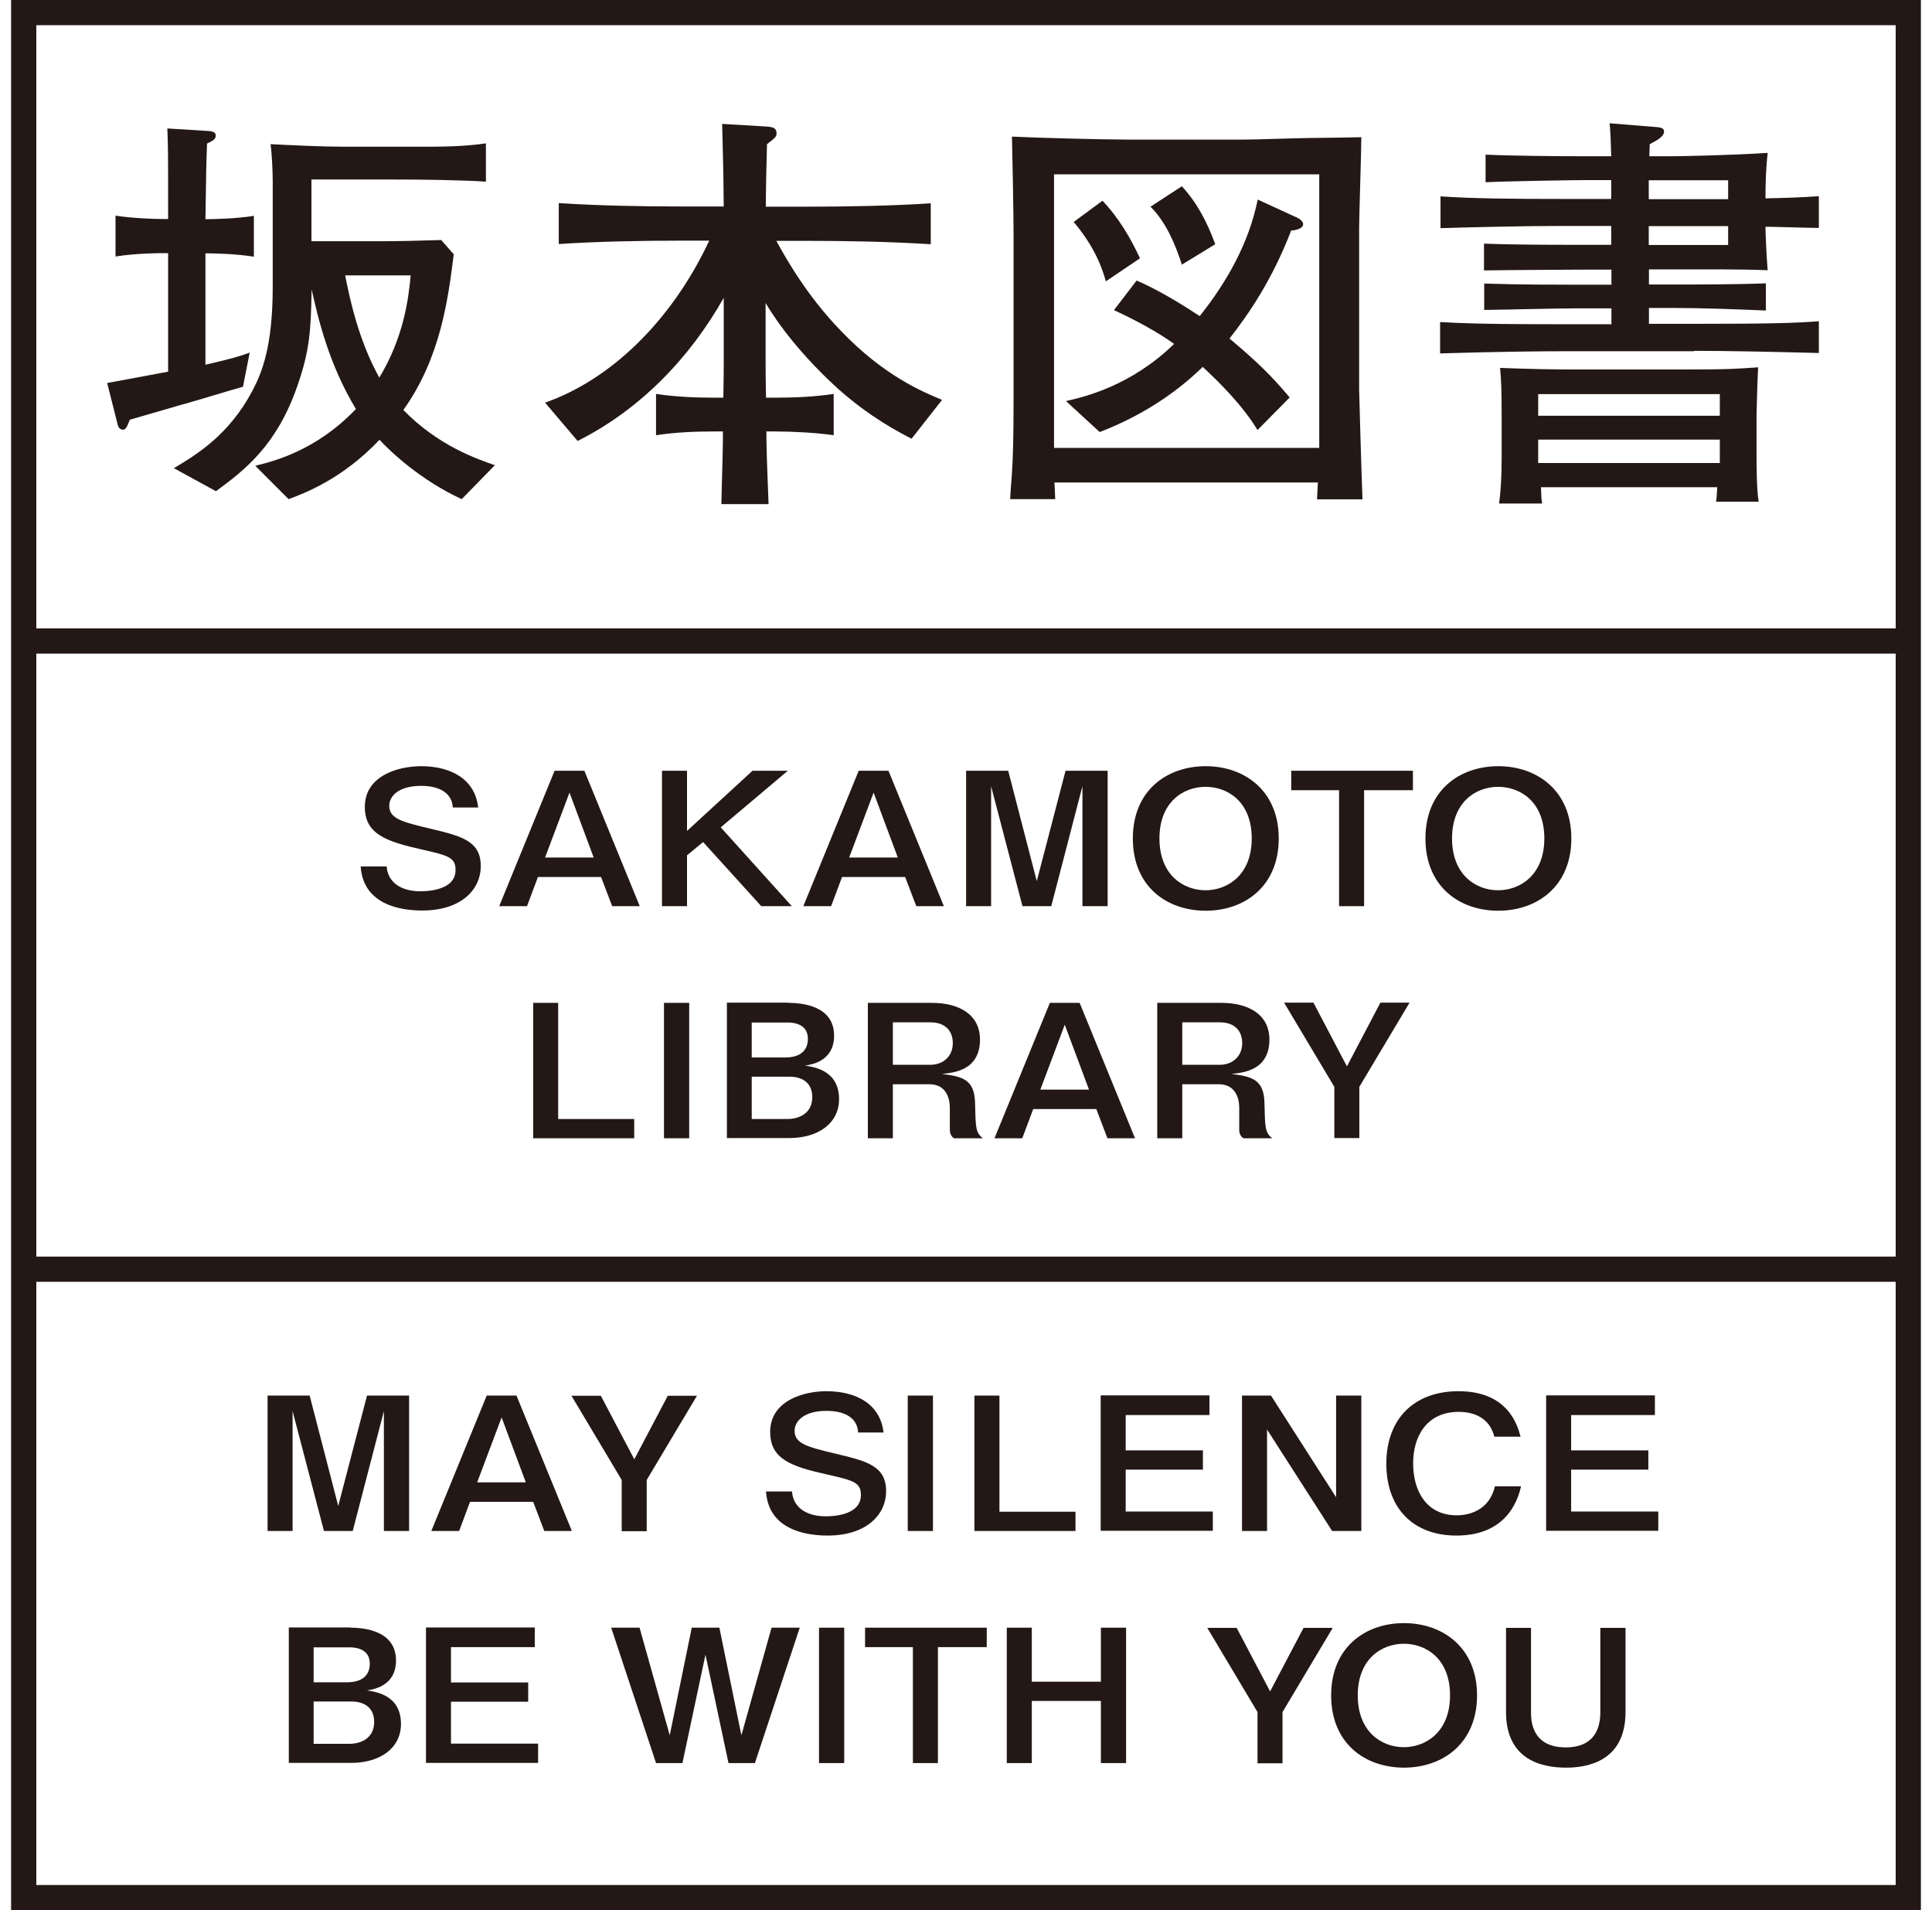 <svg width="87" height="86" viewBox="0 0 87 86" fill="none" xmlns="http://www.w3.org/2000/svg">
<g clip-path="url(#clip0_1458_872)">
<path d="M86.5 86H0.5V3.05176e-05H86.5V86ZM1.635 84.865H85.365V1.135H1.635V84.865Z" fill="#231815"/>
<path d="M85.928 28.291H1.063V29.427H85.928V28.291Z" fill="#231815"/>
<path d="M85.928 56.574H1.063V57.709H85.928V56.574Z" fill="#231815"/>
<path d="M9.251 11.397V16.421C10.493 16.135 10.833 16.027 11.244 15.875L10.941 17.413C10.261 17.601 9.233 17.922 8.572 18.11C8.143 18.226 6.507 18.709 5.845 18.897C5.729 19.183 5.676 19.344 5.541 19.344C5.354 19.344 5.318 19.174 5.3 19.12L4.826 17.243C5.05 17.207 6.364 16.957 7.571 16.733V11.397H7.285C7.285 11.397 6.122 11.397 5.202 11.549V9.708C5.917 9.824 6.954 9.86 7.285 9.86H7.571C7.571 6.829 7.571 6.704 7.535 5.783L9.43 5.9C9.501 5.918 9.716 5.918 9.716 6.105C9.716 6.275 9.564 6.347 9.323 6.463C9.287 7.419 9.287 7.518 9.251 9.868C9.573 9.868 10.628 9.851 11.432 9.717V11.558C10.628 11.424 9.644 11.406 9.251 11.406V11.397ZM20.791 22.472C18.95 21.623 17.591 20.345 17.09 19.799C15.401 21.587 13.667 22.222 12.996 22.472L11.495 20.97C12.326 20.765 14.239 20.291 16.027 18.414C14.802 16.385 14.337 14.374 14.033 13.033C13.998 14.838 13.962 15.741 13.39 17.377C12.469 20.032 11.057 21.14 9.725 22.115L7.83 21.078C8.867 20.461 10.315 19.576 11.361 17.601C11.79 16.796 12.281 15.607 12.281 12.917V8.161C12.281 7.75 12.245 6.901 12.183 6.49C13.22 6.543 14.534 6.606 15.544 6.606H18.798C19.835 6.606 20.863 6.606 21.881 6.454V8.179C20.889 8.108 19.039 8.081 17.618 8.081H14.024V10.861H17.162C17.805 10.861 18.726 10.843 19.87 10.807L20.433 11.451C20.174 13.498 19.835 16.117 18.163 18.459C19.745 20.077 21.47 20.658 22.284 20.944L20.8 22.463L20.791 22.472ZM15.544 12.398C15.749 13.453 16.143 15.312 17.081 17.002C18.19 15.16 18.395 13.444 18.494 12.398H15.544Z" fill="#231815"/>
<path d="M41.037 19.746C40.456 19.442 39.214 18.807 37.766 17.529C36.434 16.322 35.245 14.937 34.476 13.641V16.367C34.476 16.707 34.476 16.814 34.494 17.904H34.852C35.755 17.904 36.657 17.869 37.542 17.735V19.594C36.738 19.478 35.683 19.424 34.852 19.424H34.512C34.512 20.041 34.53 20.702 34.61 22.696H32.483C32.537 20.738 32.554 20.121 32.554 19.424H32.215C31.312 19.424 30.427 19.46 29.542 19.594V17.735C30.427 17.869 31.312 17.904 32.215 17.904H32.572C32.59 16.885 32.59 16.778 32.59 16.439V13.408C31.053 16.134 28.809 18.45 26.011 19.853L24.545 18.128C27.459 17.109 30.221 14.499 31.938 10.834H30.749C28.961 10.834 26.932 10.87 25.162 10.986V9.144C27.021 9.261 28.881 9.296 30.749 9.296H32.59C32.572 7.339 32.554 7.115 32.519 5.578L34.476 5.694C34.816 5.712 34.968 5.766 34.968 5.998C34.968 6.15 34.932 6.186 34.539 6.49C34.521 7.053 34.485 8.635 34.485 9.305H36.273C38.061 9.305 40.144 9.27 41.913 9.153V10.995C40.036 10.879 38.15 10.843 36.273 10.843H34.959C35.433 11.71 36.353 13.328 37.855 14.883C39.813 16.93 41.556 17.645 42.423 18.003L41.046 19.755L41.037 19.746Z" fill="#231815"/>
<path d="M59.308 22.472C59.326 22.115 59.326 22.079 59.344 21.721H47.482C47.5 22.097 47.5 22.133 47.518 22.472H45.489C45.525 21.569 45.641 21.247 45.641 18.226V10.324C45.641 9.663 45.587 6.749 45.569 6.15C46.624 6.204 49.627 6.284 50.754 6.284H56.09C56.564 6.284 58.557 6.213 58.968 6.213C60.417 6.195 60.569 6.195 61.302 6.177C61.302 6.82 61.203 9.69 61.203 10.28V17.538C61.203 17.61 61.319 21.748 61.355 22.481H59.308V22.472ZM59.407 7.848H47.464V20.166H59.407V7.839V7.848ZM58.146 10.369C57.297 12.586 56.224 14.15 55.366 15.241C56.573 16.26 57.225 16.877 58.075 17.895L56.627 19.361C55.947 18.235 54.875 17.18 54.16 16.519C52.828 17.815 51.245 18.789 49.52 19.451L48.001 18.056C48.85 17.869 50.95 17.359 52.872 15.482C52.533 15.241 51.71 14.678 50.164 13.962L51.183 12.63C51.657 12.836 52.533 13.247 54.025 14.231C55.25 12.693 56.242 10.941 56.636 8.984L58.307 9.752C58.405 9.788 58.682 9.922 58.682 10.092C58.682 10.315 58.253 10.378 58.155 10.378L58.146 10.369ZM49.797 12.666C49.627 12.05 49.288 11.102 48.349 9.994L49.645 9.037C50.396 9.824 50.924 10.745 51.335 11.629L49.797 12.666ZM53.221 11.915C52.935 11.03 52.524 10.02 51.809 9.305L53.221 8.385C53.936 9.171 54.365 10.02 54.723 10.995L53.221 11.915Z" fill="#231815"/>
<path d="M76.283 15.813H70.455C69.4 15.813 67.505 15.831 64.85 15.911V14.499C66.486 14.597 68.596 14.597 70.455 14.597H72.564V13.882H71.027C70.035 13.882 68.211 13.936 66.835 13.954V12.765C67.603 12.783 68.131 12.818 71.027 12.818H72.564V12.139H71.304C71 12.139 67.755 12.157 66.826 12.175V10.968C68.202 11.022 69.874 11.022 71.259 11.022H72.555V10.172H70.473C68.551 10.172 66.45 10.226 64.868 10.271V8.841C66.334 8.939 67.952 8.957 70.473 8.957H72.555V8.108H71.429C70.884 8.108 67.612 8.161 66.897 8.206V6.963C68.086 7.017 70.187 7.035 71.411 7.035H72.555C72.538 6.338 72.52 5.98 72.484 5.551L74.594 5.721C74.835 5.739 74.933 5.792 74.933 5.926C74.933 6.168 74.54 6.356 74.29 6.49C74.29 6.561 74.272 6.963 74.272 7.035H75.309C75.478 7.035 77.829 6.999 79.599 6.883C79.528 7.544 79.501 8.161 79.501 8.93C80.287 8.912 81.119 8.894 81.905 8.832V10.262C81.53 10.262 79.841 10.208 79.501 10.208C79.501 10.548 79.555 11.638 79.599 12.166C78.223 12.112 76.784 12.13 75.443 12.13H74.254V12.809H75.326C76.346 12.809 78.205 12.809 79.519 12.756V13.98C78.24 13.927 76.676 13.864 75.326 13.864H74.254V14.579H76.283C79.814 14.579 80.851 14.543 81.905 14.463V15.893C79.93 15.84 77.767 15.795 76.283 15.795V15.813ZM77.275 22.597C77.311 22.356 77.311 22.222 77.329 21.936H69.391C69.409 22.41 69.409 22.463 69.445 22.669H67.505C67.577 22.141 67.621 21.525 67.621 20.604V18.709C67.621 17.672 67.603 17.091 67.55 16.564C69.016 16.617 69.82 16.635 71.107 16.635H75.863C77.99 16.635 78.232 16.599 79.17 16.537C79.134 17.252 79.099 18.53 79.099 18.7V20.559C79.099 20.819 79.099 22.079 79.197 22.588H77.275V22.597ZM77.445 17.744H69.266V18.718H77.445V17.744ZM77.445 19.791H69.266V20.845H77.445V19.791ZM77.82 8.116H74.245V8.966H77.82V8.116ZM77.82 10.181H74.245V11.03H77.82V10.181Z" fill="#231815"/>
<path d="M17.412 39.009C17.457 39.688 18.011 40.126 18.932 40.126C19.128 40.126 20.514 40.126 20.514 39.17C20.514 38.616 20.21 38.517 19.012 38.249C17.367 37.883 16.429 37.543 16.429 36.327C16.429 34.915 17.948 34.495 18.959 34.495C20.308 34.495 21.39 35.076 21.533 36.354H20.389C20.353 35.657 19.718 35.38 18.968 35.38C17.904 35.38 17.528 35.88 17.528 36.274C17.528 36.864 18.118 37.007 19.388 37.31C20.773 37.641 21.649 37.856 21.649 38.991C21.649 40.064 20.755 40.993 19.012 40.993C18.038 40.993 16.357 40.734 16.241 39.009H17.403H17.412Z" fill="#231815"/>
<path d="M26.315 34.7L28.809 40.797H27.567L27.066 39.483H24.224L23.732 40.797H22.48L24.974 34.7H26.315ZM24.545 38.607H26.735L25.645 35.684L24.545 38.607Z" fill="#231815"/>
<path d="M30.937 34.7V37.409L33.886 34.7H35.477L32.456 37.248L35.656 40.797H34.28L31.661 37.909L30.937 38.508V40.797H29.81V34.7H30.937Z" fill="#231815"/>
<path d="M40.009 34.7L42.503 40.797H41.261L40.76 39.483H37.918L37.426 40.797H36.175L38.669 34.7H40.009ZM38.239 38.607H40.429L39.339 35.684L38.239 38.607Z" fill="#231815"/>
<path d="M45.4 34.7L46.687 39.67L47.983 34.7H49.878V40.797H48.743V35.398L47.339 40.797H46.043L44.631 35.398V40.797H43.505V34.7H45.4Z" fill="#231815"/>
<path d="M57.583 37.748C57.583 39.903 56.046 41.002 54.294 41.002C52.542 41.002 51.013 39.912 51.013 37.748C51.013 35.585 52.55 34.495 54.294 34.495C56.037 34.495 57.583 35.594 57.583 37.748ZM52.211 37.748C52.211 39.402 53.301 40.081 54.285 40.081C55.268 40.081 56.367 39.402 56.367 37.748C56.367 36.095 55.286 35.424 54.285 35.424C53.283 35.424 52.211 36.113 52.211 37.748Z" fill="#231815"/>
<path d="M63.626 34.7V35.576H61.427V40.797H60.3V35.576H58.146V34.7H63.635H63.626Z" fill="#231815"/>
<path d="M70.759 37.748C70.759 39.903 69.221 41.002 67.469 41.002C65.717 41.002 64.189 39.912 64.189 37.748C64.189 35.585 65.726 34.495 67.469 34.495C69.212 34.495 70.759 35.594 70.759 37.748ZM65.387 37.748C65.387 39.402 66.477 40.081 67.46 40.081C68.444 40.081 69.543 39.402 69.543 37.748C69.543 36.095 68.462 35.424 67.46 35.424C66.459 35.424 65.387 36.113 65.387 37.748Z" fill="#231815"/>
<path d="M25.135 45.15V50.379H28.559V51.246H24.009V45.15H25.135Z" fill="#231815"/>
<path d="M31.035 45.15V51.246H29.9V45.15H31.035Z" fill="#231815"/>
<path d="M35.504 45.15C36.202 45.15 37.56 45.32 37.56 46.625C37.56 47.742 36.613 47.921 36.255 47.974C36.639 48.037 37.784 48.18 37.784 49.485C37.784 50.585 36.827 51.237 35.54 51.237H32.733V45.141H35.513L35.504 45.15ZM33.851 46.026V47.608H35.361C35.924 47.608 36.38 47.385 36.38 46.768C36.38 46.151 35.835 46.035 35.477 46.035H33.851V46.026ZM33.851 50.379H35.46C35.969 50.379 36.577 50.138 36.577 49.396C36.577 48.707 36.076 48.475 35.567 48.475H33.851V50.379Z" fill="#231815"/>
<path d="M41.967 45.15C43.165 45.15 44.13 45.659 44.13 46.803C44.13 48.189 42.95 48.296 42.414 48.35C43.335 48.466 43.88 48.591 43.907 49.646C43.934 50.799 43.934 50.978 44.255 51.246H42.959C42.825 51.157 42.772 51.023 42.772 50.853V49.878C42.772 49.315 42.512 48.815 41.86 48.815H40.206V51.246H39.08V45.15H41.967ZM40.206 47.939H41.887C42.494 47.939 42.906 47.536 42.906 46.964C42.906 46.419 42.575 46.026 41.887 46.026H40.206V47.939Z" fill="#231815"/>
<path d="M48.617 45.15L51.111 51.246H49.869L49.368 49.932H46.526L46.034 51.246H44.783L47.277 45.15H48.617ZM46.848 49.056H49.038L47.947 46.133L46.848 49.056Z" fill="#231815"/>
<path d="M55 45.15C56.198 45.15 57.163 45.659 57.163 46.803C57.163 48.189 55.983 48.296 55.447 48.35C56.367 48.466 56.913 48.591 56.94 49.646C56.966 50.799 56.966 50.978 57.288 51.246H55.992C55.858 51.157 55.804 51.023 55.804 50.853V49.878C55.804 49.315 55.545 48.815 54.892 48.815H53.239V51.246H52.112V45.15H55ZM53.239 47.939H54.919C55.527 47.939 55.938 47.536 55.938 46.964C55.938 46.419 55.608 46.026 54.919 46.026H53.239V47.939Z" fill="#231815"/>
<path d="M60.649 48.019L62.16 45.141H63.474L61.212 48.931V51.237H60.086V48.931L57.824 45.141H59.147L60.658 48.019H60.649Z" fill="#231815"/>
<path d="M13.944 62.831L15.231 67.801L16.527 62.831H18.422V68.927H17.287V63.528L15.884 68.927H14.588L13.175 63.528V68.927H12.049V62.831H13.944Z" fill="#231815"/>
<path d="M23.258 62.831L25.752 68.927H24.51L24.009 67.613H21.166L20.675 68.927H19.423L21.917 62.831H23.258ZM21.488 66.737H23.678L22.588 63.814L21.488 66.737Z" fill="#231815"/>
<path d="M28.559 65.709L30.07 62.84H31.384L29.122 66.63V68.936H27.996V66.63L25.734 62.84H27.057L28.568 65.709H28.559Z" fill="#231815"/>
<path d="M35.665 67.148C35.71 67.828 36.264 68.266 37.185 68.266C37.381 68.266 38.767 68.266 38.767 67.309C38.767 66.755 38.463 66.656 37.265 66.388C35.62 66.022 34.682 65.691 34.682 64.466C34.682 63.054 36.202 62.634 37.212 62.634C38.561 62.634 39.643 63.215 39.786 64.493H38.642C38.606 63.787 37.971 63.519 37.221 63.519C36.157 63.519 35.781 64.02 35.781 64.413C35.781 65.003 36.371 65.146 37.641 65.45C39.026 65.781 39.902 65.995 39.902 67.13C39.902 68.203 39.008 69.133 37.265 69.133C36.291 69.133 34.61 68.873 34.494 67.148H35.656H35.665Z" fill="#231815"/>
<path d="M42.012 62.831V68.927H40.877V62.831H42.012Z" fill="#231815"/>
<path d="M45.006 62.831V68.06H48.43V68.927H43.88V62.831H45.006Z" fill="#231815"/>
<path d="M54.463 62.831V63.707H50.691V65.298H54.168V66.165H50.691V68.051H54.615V68.918H49.565V62.822H54.463V62.831Z" fill="#231815"/>
<path d="M57.234 62.831L60.166 67.407V62.831H61.302V68.927H59.988L57.056 64.359V68.927H55.929V62.831H57.234Z" fill="#231815"/>
<path d="M68.497 66.907C68.39 67.354 67.97 69.133 65.583 69.133C63.644 69.133 62.428 67.908 62.428 65.897C62.428 63.886 63.67 62.634 65.682 62.634C67.925 62.634 68.345 64.198 68.471 64.681H67.291C67.085 63.85 66.397 63.564 65.691 63.564C64.26 63.564 63.635 64.645 63.635 65.888C63.635 67.13 64.242 68.221 65.592 68.221C66.307 68.221 67.094 67.89 67.317 66.916H68.497V66.907Z" fill="#231815"/>
<path d="M74.522 62.831V63.707H70.75V65.298H74.227V66.165H70.75V68.051H74.674V68.918H69.624V62.822H74.522V62.831Z" fill="#231815"/>
<path d="M15.776 73.28C16.474 73.28 17.832 73.45 17.832 74.755C17.832 75.872 16.885 76.051 16.527 76.105C16.912 76.167 18.056 76.31 18.056 77.615C18.056 78.715 17.099 79.368 15.812 79.368H13.005V73.271H15.785L15.776 73.28ZM14.123 74.156V75.738H15.633C16.197 75.738 16.652 75.515 16.652 74.898C16.652 74.281 16.107 74.165 15.749 74.165H14.123V74.156ZM14.123 78.509H15.732C16.241 78.509 16.849 78.268 16.849 77.526C16.849 76.838 16.348 76.605 15.839 76.605H14.123V78.509Z" fill="#231815"/>
<path d="M24.081 73.28V74.156H20.308V75.747H23.785V76.614H20.308V78.5H24.232V79.368H19.182V73.271H24.081V73.28Z" fill="#231815"/>
<path d="M28.8 73.28L30.159 78.125L31.151 73.28H32.394L33.386 78.125L34.744 73.28H36.014L33.994 79.376H32.805L31.768 74.496L30.731 79.376H29.542L27.522 73.28H28.791H28.8Z" fill="#231815"/>
<path d="M38.016 73.28V79.376H36.881V73.28H38.016Z" fill="#231815"/>
<path d="M44.434 73.28V74.156H42.235V79.376H41.109V74.156H38.955V73.28H44.443H44.434Z" fill="#231815"/>
<path d="M46.463 73.28V75.712H49.574V73.28H50.709V79.376H49.574V76.579H46.463V79.376H45.337V73.28H46.463Z" fill="#231815"/>
<path d="M57.19 76.158L58.7 73.289H60.014L57.753 77.079V79.385H56.627V77.079L54.365 73.289H55.688L57.199 76.158H57.19Z" fill="#231815"/>
<path d="M66.513 76.328C66.513 78.483 64.975 79.582 63.223 79.582C61.471 79.582 59.943 78.492 59.943 76.328C59.943 74.165 61.48 73.075 63.223 73.075C64.966 73.075 66.513 74.174 66.513 76.328ZM61.141 76.328C61.141 77.982 62.231 78.661 63.215 78.661C64.198 78.661 65.297 77.982 65.297 76.328C65.297 74.675 64.216 74.004 63.215 74.004C62.213 74.004 61.141 74.692 61.141 76.328Z" fill="#231815"/>
<path d="M73.199 77.079C73.199 79.385 71.34 79.582 70.526 79.582C69.454 79.582 67.818 79.251 67.818 77.079V73.289H68.944V77.097C68.944 77.41 68.944 78.67 70.508 78.67C71.608 78.67 72.064 78.036 72.064 77.097V73.289H73.199V77.079Z" fill="#231815"/>
</g>
<defs>
<clipPath id="clip0_1458_872">
<rect width="86" height="86" fill="white" transform="translate(0.5 3.05176e-05)"/>
</clipPath>
</defs>
</svg>
